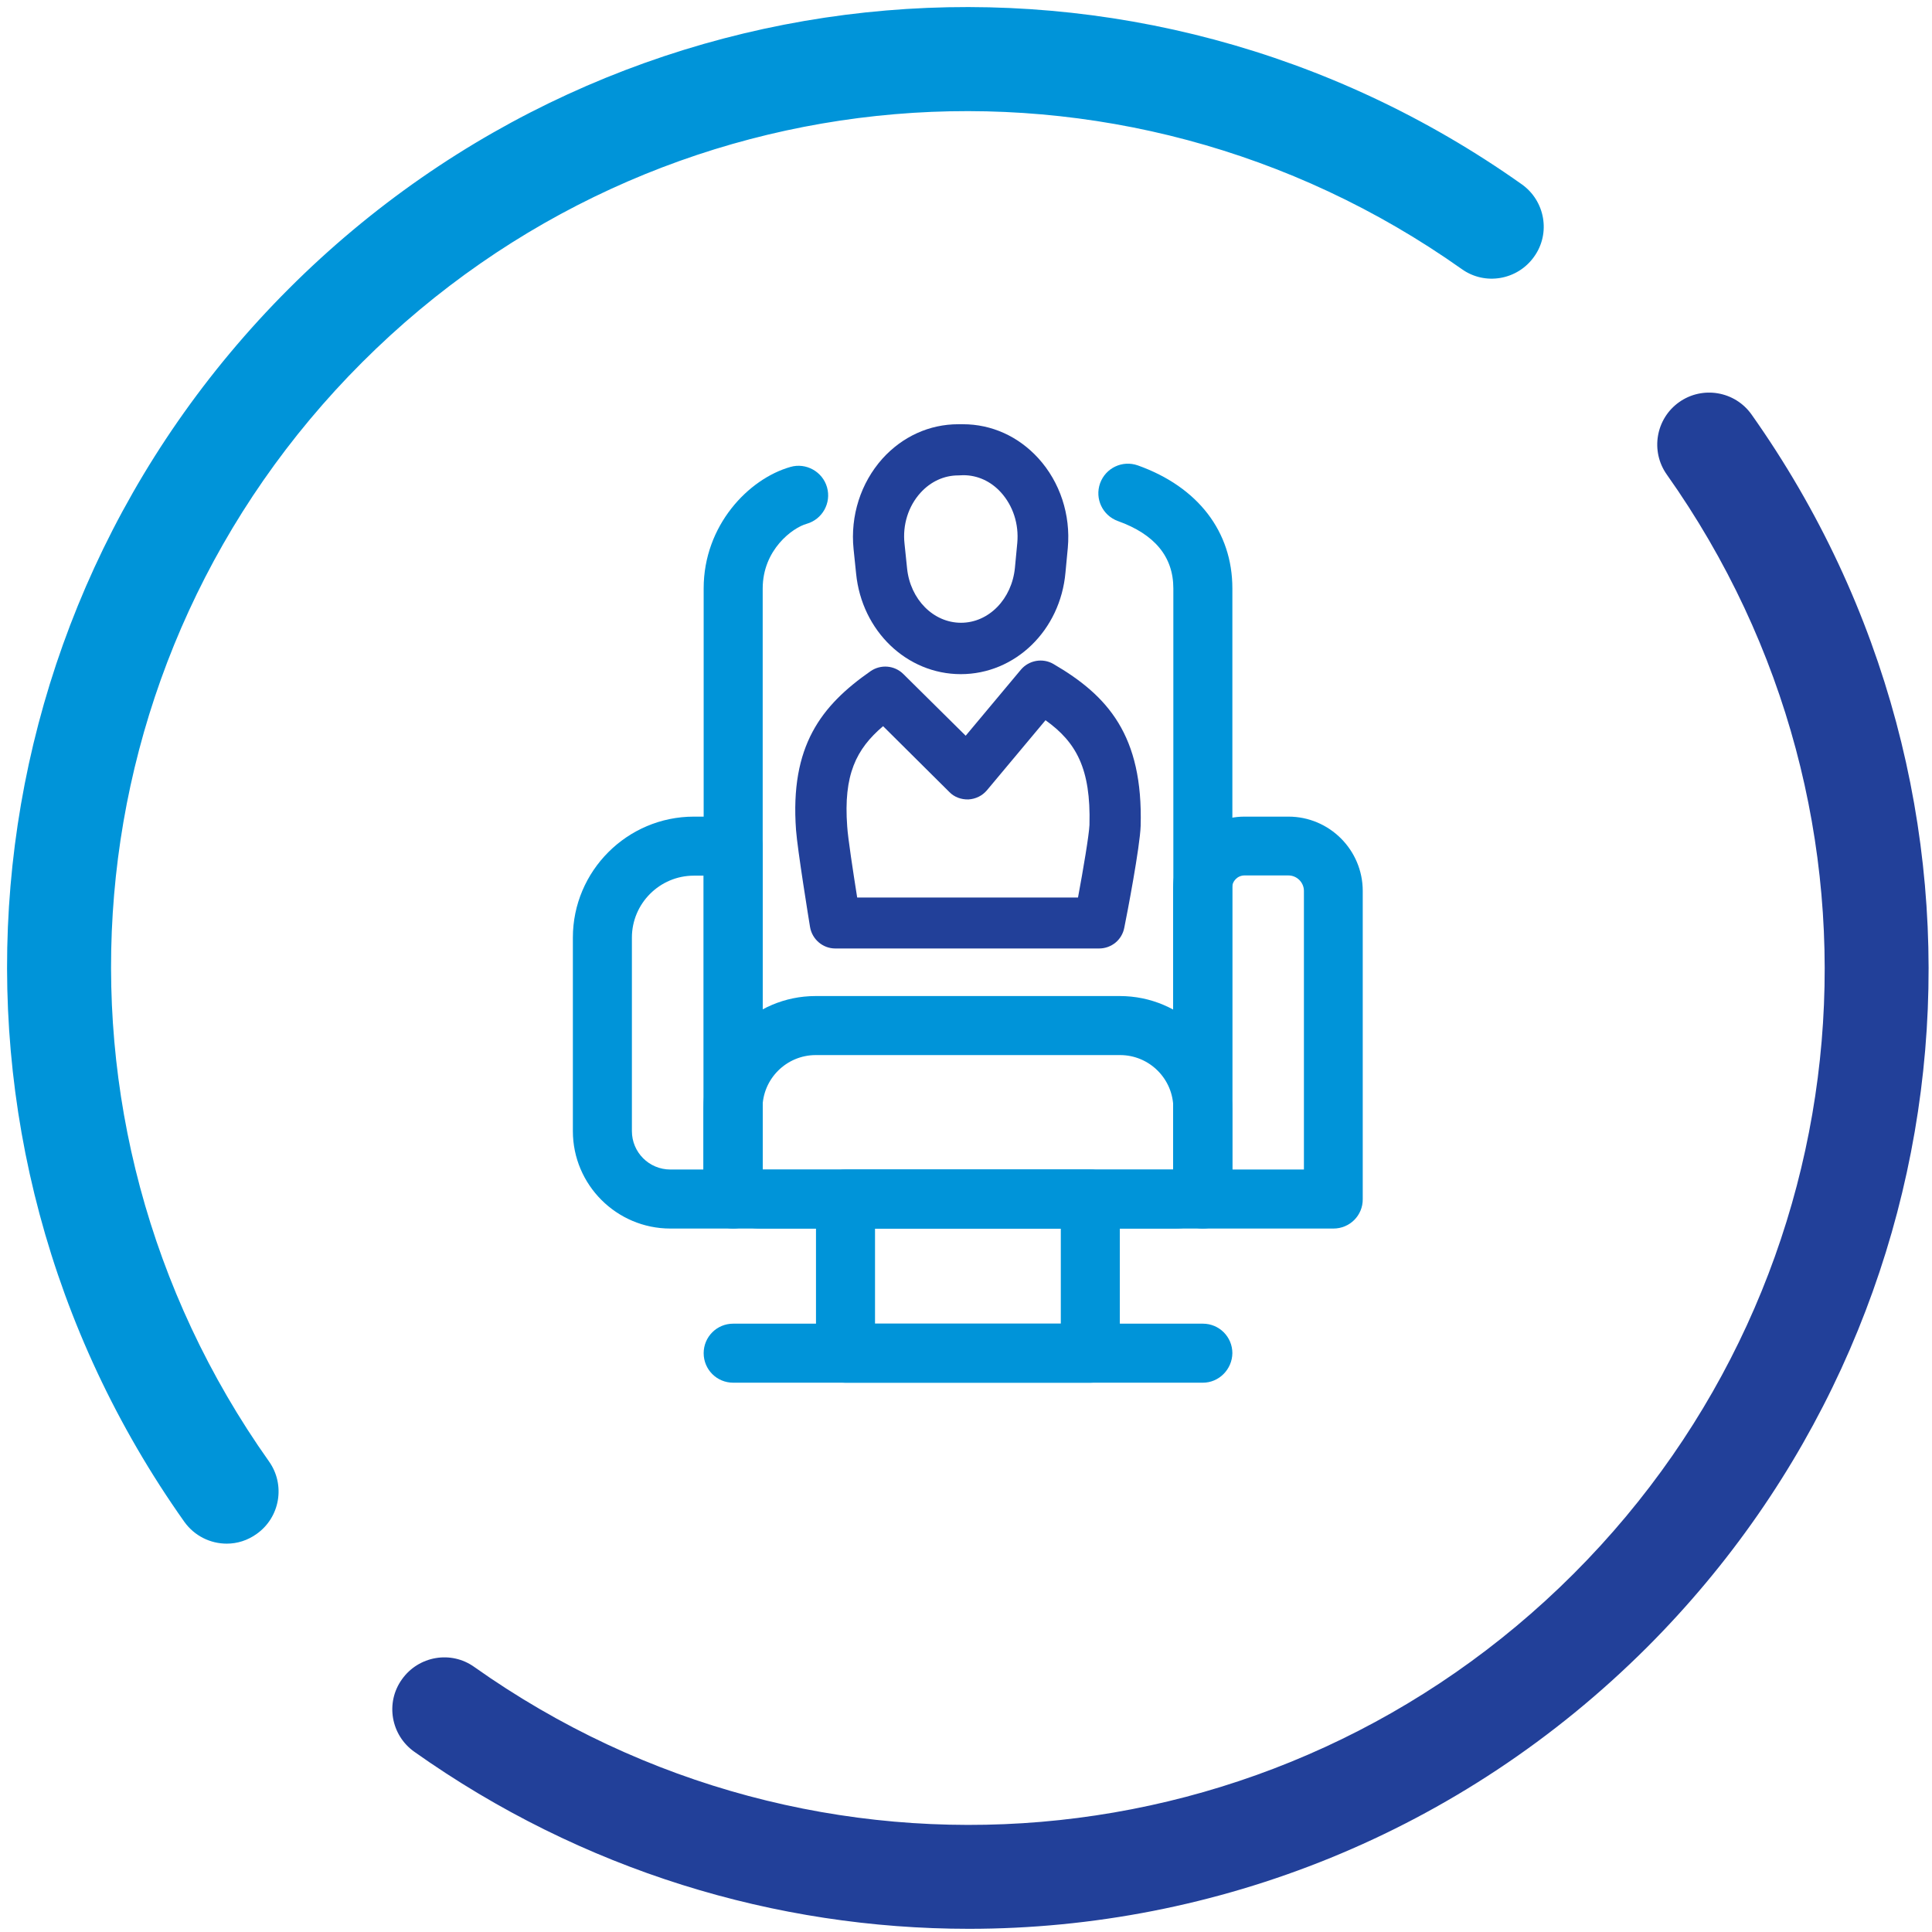 <?xml version="1.0" encoding="utf-8"?>
<!-- Generator: Adobe Illustrator 23.1.0, SVG Export Plug-In . SVG Version: 6.00 Build 0)  -->
<svg version="1.1" id="Layer_1" xmlns="http://www.w3.org/2000/svg" xmlns:xlink="http://www.w3.org/1999/xlink" x="0px" y="0px"
	 viewBox="0 0 909.9 909.9" style="enable-background:new 0 0 909.9 909.9;" xml:space="preserve">
<style type="text/css">
	.st0{fill:#0094D9;}
	.st1{fill:#224099;}
</style>
<g>
	<g id="XMLID_523_">
		<path id="XMLID_558_" class="st0" d="M106.8,727c-7.7,0-15.2-3.6-20-10.3C-40.9,536.4-20.2,292.2,136,136
			C292.2-20.2,536.4-40.9,716.7,86.8c11,7.8,13.7,23.1,5.8,34.1c-7.8,11-23.1,13.7-34.1,5.8C527.6,12.9,309.9,31.4,170.6,170.6
			c-139.3,139.2-157.7,357-43.9,517.7c7.8,11,5.2,26.3-5.8,34.1C116.6,725.5,111.7,727,106.8,727z"/>
		<path id="XMLID_557_" class="st1" d="M456.3,908.4c-90.8,0-182.2-27.4-261.2-83.4c-11-7.8-13.7-23.1-5.8-34.1
			c7.8-11,23.1-13.7,34.1-5.8c160.7,113.8,378.5,95.3,517.7-43.9c139.2-139.2,157.7-357,43.9-517.7c-7.8-11-5.2-26.3,5.8-34.1
			c11-7.8,26.3-5.2,34.1,5.8c127.6,180.3,106.9,424.5-49.2,580.6C688,863.4,572.6,908.4,456.3,908.4z"/>
	</g>
	<g id="XMLID_517_">
		<g id="XMLID_520_">
			<path id="XMLID_545_" class="st0" d="M566.5,578.6H345.3c-7.7,0-13.9-6.2-13.9-13.9V277.1c0-29.6,21.1-51.6,40.9-57.2
				c7.3-2.1,15.1,2.2,17.2,9.6c2.1,7.4-2.2,15.1-9.6,17.2c-6.5,1.8-20.7,12.1-20.7,30.5v273.7h193.4V277.1
				c0-14.9-8.8-25.5-26.1-31.7c-7.2-2.6-11-10.5-8.4-17.8c2.6-7.2,10.5-11,17.8-8.4c28.3,10.1,44.5,31.2,44.5,57.9v287.6
				C580.3,572.4,574.1,578.6,566.5,578.6z"/>
			<path id="XMLID_522_" class="st0" d="M345.3,578.6h-29.6c-25.3,0-45.9-20.6-45.9-45.9v-91.1c0-31.4,25.6-57,57-57h18.5
				c7.7,0,13.9,6.2,13.9,13.9v166.2C359.2,572.4,352.9,578.6,345.3,578.6z M326.8,412.4c-16.1,0-29.2,13.1-29.2,29.2v91.1
				c0,10,8.1,18.1,18.1,18.1h15.7V412.4H326.8z"/>
			<path id="XMLID_521_" class="st0" d="M553.6,578.6H358.1c-14.8,0-26.8-12-26.8-26.8V522c0-29.1,23.7-52.9,52.8-52.9h143.3
				c29.1,0,52.9,23.7,52.9,52.9v29.8C580.3,566.6,568.3,578.6,553.6,578.6z M359.2,550.8h193.4V522c0-13.8-11.2-25.1-25.1-25.1
				H384.2c-13.8,0-25.1,11.2-25.1,25.1V550.8z"/>
		</g>
		<path id="XMLID_540_" class="st0" d="M566.5,651.2H345.3c-7.7,0-13.9-6.2-13.9-13.9c0-7.7,6.2-13.9,13.9-13.9h221.2
			c7.7,0,13.9,6.2,13.9,13.9C580.3,644.9,574.1,651.2,566.5,651.2z"/>
		<path id="XMLID_519_" class="st0" d="M513.5,651.2H398.2c-7.7,0-13.9-6.2-13.9-13.9v-72.6c0-7.7,6.2-13.9,13.9-13.9h115.3
			c7.7,0,13.9,6.2,13.9,13.9v72.6C527.4,644.9,521.2,651.2,513.5,651.2z M412.1,623.4h87.5v-44.8h-87.5V623.4z"/>
		<path id="XMLID_518_" class="st0" d="M628,578.6h-61.6c-7.7,0-13.9-6.2-13.9-13.9V418.2c0-18.5,15.1-33.6,33.6-33.6h20.7
			c19.3,0,35,15.7,35,35v145.1C641.9,572.4,635.7,578.6,628,578.6z M580.3,550.8h33.8V419.6c0-4-3.3-7.3-7.3-7.3h-20.7
			c-3.2,0-5.8,2.6-5.8,5.8V550.8z"/>
	</g>
	<g id="XMLID_513_">
		<g id="XMLID_514_">
			<path id="XMLID_516_" class="st1" d="M517.6,446.7H393.4c-5.9,0-10.9-4.3-11.9-10.1c-0.6-3.7-5.9-36.3-6.6-45.7
				c-2.9-39.7,11.9-58.6,35.1-74.8c4.8-3.3,11.2-2.8,15.4,1.3l29.4,29.1l26-31.1c3.8-4.5,10.3-5.6,15.3-2.7
				c25.6,14.9,42.3,33.6,41.1,76.3c-0.3,9.7-6.4,41.6-7.7,47.9C528.4,442.7,523.4,446.7,517.6,446.7z M403.7,422.7h104
				c2.5-13.4,5.2-29.5,5.4-34.2c0.7-26.6-6.3-39-20.7-49.3l-27.6,33c-2.2,2.6-5.3,4.1-8.7,4.3c-3.4,0.1-6.7-1.1-9-3.5l-31.2-31
				c-12.7,10.8-18.7,22.9-16.9,47.2C399.3,394.4,401.8,410.7,403.7,422.7z"/>
			<path id="XMLID_515_" class="st1" d="M452.5,317.5c-25.4,0-46.6-20.3-49.3-47.3l-1.2-11.6c-1.6-15.7,3.4-31.2,13.6-42.6
				c9.4-10.4,22.1-16.2,35.7-16.2h2.2c13.5,0,26.1,5.7,35.5,16c10.2,11.2,15.3,26.6,13.9,42.2l-1.1,11.6
				C499.4,296.9,478.1,317.5,452.5,317.5z M451.3,223.9c-6.7,0-13,2.9-17.8,8.2c-5.7,6.3-8.5,15.1-7.5,24l1.2,11.6
				c1.5,14.6,12.4,25.6,25.4,25.6c13.1,0,24-11.2,25.4-26l1.1-11.6c0.8-8.9-2-17.5-7.7-23.8c-4.8-5.3-11.1-8.1-17.7-8.1L451.3,223.9
				L451.3,223.9z"/>
		</g>
	</g>
</g>
</svg>
